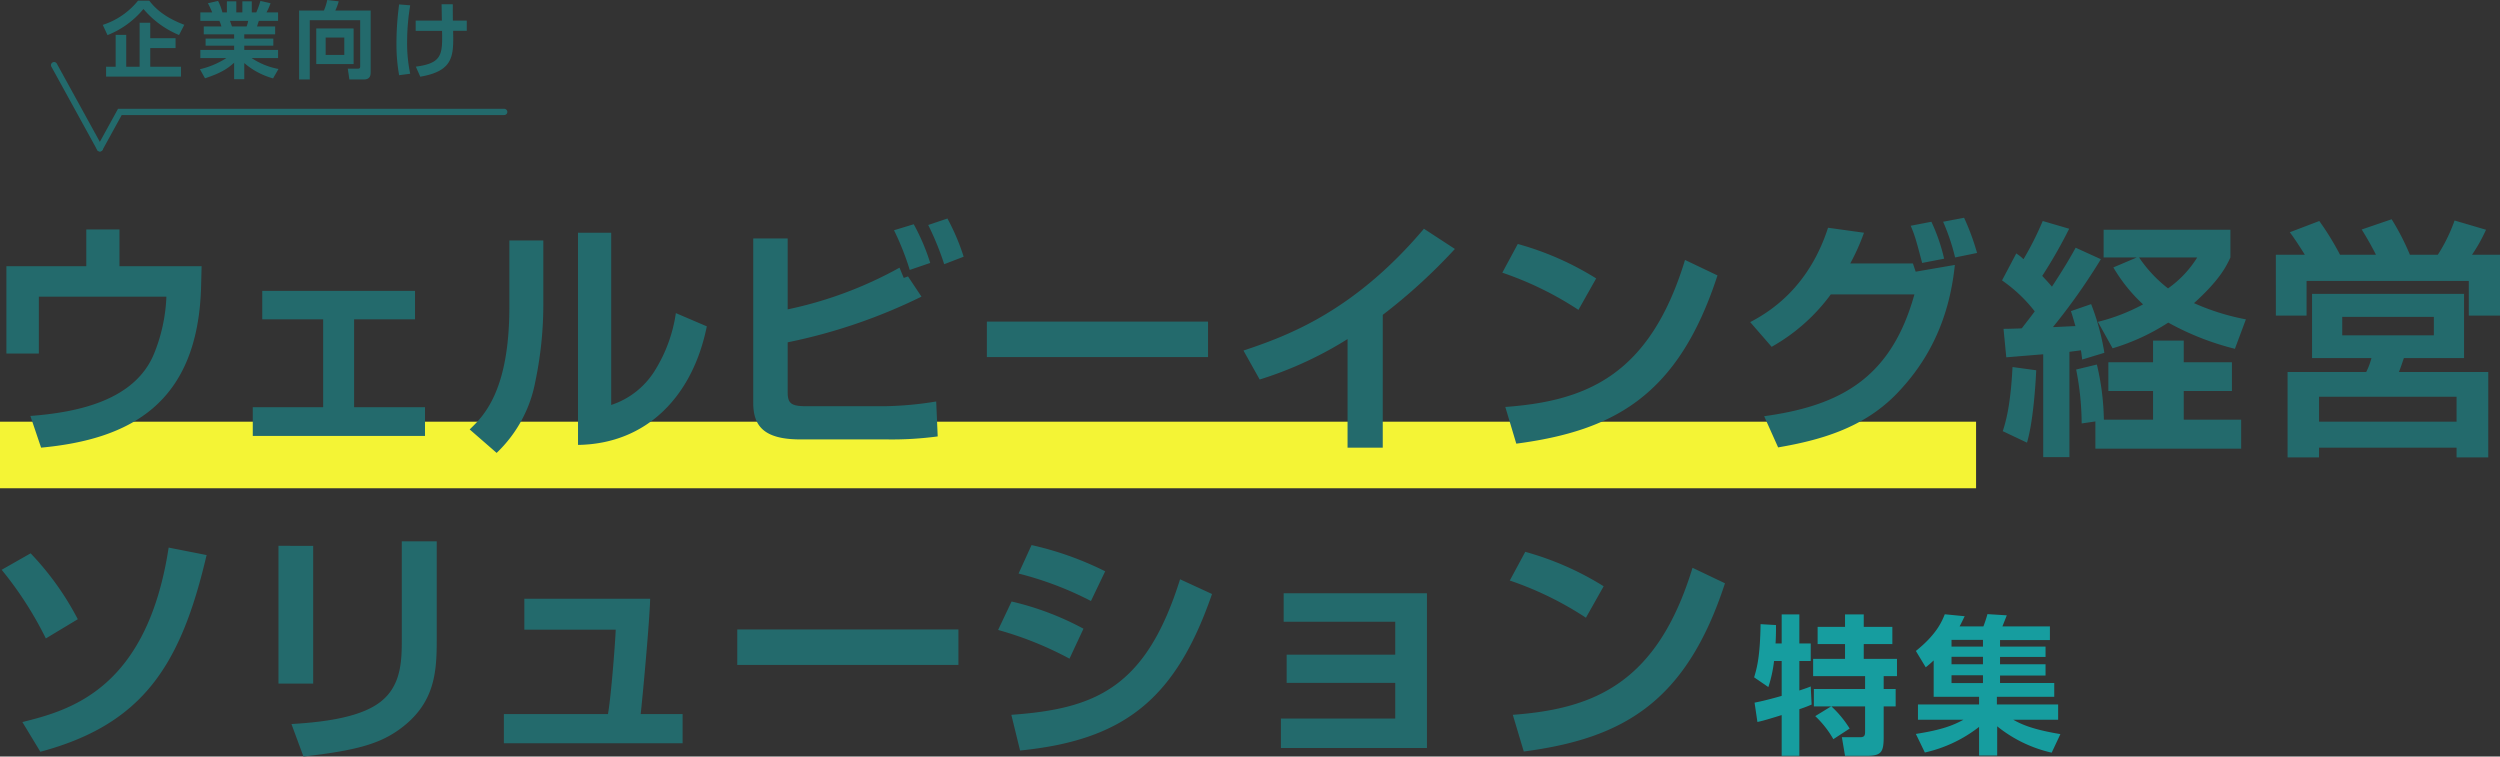 <svg xmlns="http://www.w3.org/2000/svg" viewBox="0 0 600.94 181.845">
  <rect x="0" y="0" width="600.94" height="181.845" fill="#333333" stroke="none"/>
  <g id="グループ_5424" data-name="グループ 5424" transform="translate(-150 -224.74)">
    <g id="グループ_5250" data-name="グループ 5250" transform="translate(77 -77.895)">
      <path id="パス_4925" data-name="パス 4925" d="M23.7-29.52A68.638,68.638,0,0,0,12.36-45.36L5.4-41.4A86.116,86.116,0,0,1,16.02-24.9Zm-9,31.86C39.6-4.32,48.54-18.78,54.66-44.94l-9.12-1.8C40.32-12.6,21.72-7.62,10.38-4.8Zm65.58-49.5H71.94v33.12h8.34Zm29.7-1.08h-8.4V-24.9c0,5.4,0,12.12-6.24,16.02C89.58-5.22,79.5-4.62,75.06-4.32l2.88,7.8C90.84,2.04,96.3.36,101.04-3.06c8.52-6.18,8.94-13.74,8.94-21.48Zm21.06,13.8V-27H153c-.12,3.36-1.14,16.32-1.86,20.28H126.12V.3h42.96V-6.72H159c.3-2.34,2.16-22.2,2.28-27.72Zm51.18,7.38v8.52h53.16v-8.52Zm88.44-13.98a77.026,77.026,0,0,0-17.7-6.3l-3.12,6.84a80.683,80.683,0,0,1,17.4,6.6Zm-5.22,13.8a69.4,69.4,0,0,0-17.28-6.54l-3.24,6.84a83.215,83.215,0,0,1,17.16,6.9ZM250.2,2.04c25.32-2.52,37.5-12.66,46.14-37.62l-7.68-3.54C280.5-13.08,268.44-7.98,248.1-6.54Zm63.36-37.8v6.84h26.82V-21h-26.1v6.78h26.1v8.58H312.9V1.44H348v-37.2Zm76.92-1.68a71.47,71.47,0,0,0-18.84-8.28l-3.72,6.9a80.093,80.093,0,0,1,18.3,8.94ZM371.28,2.28c23.7-3.12,39-11.7,48.36-40.44l-7.8-3.72c-8.46,27.78-23.7,33.9-43.2,35.34Z" transform="translate(68 481)" fill="#236a6c"/>
      <path id="パス_4926" data-name="パス 4926" d="M1.44-4.824C2.916-5.112,5.292-5.868,7.272-6.48V3.312H11.52v-11.2C13.248-8.46,13.752-8.712,14.472-9l-.216-4.356c-.72.288-1.008.4-2.736.972v-7.092h2.736v-4.212H11.52v-6.984H7.272v6.984H5.8c.108-1.8.108-3.132.108-4.428L2.2-28.332C2.088-20.844,1.4-18,.648-15.552l3.42,2.34a30.9,30.9,0,0,0,1.368-6.264H7.272v8.388C3.348-9.972,1.692-9.648.756-9.468Zm13.9-1.4A23.506,23.506,0,0,1,19.692-.684L23.616-3.24a25.743,25.743,0,0,0-4.392-5.328h8.1v5.9c0,.864,0,1.512-1.152,1.512H21.744L22.5,3.312h5.292c3.528,0,4-.972,4-4.644V-8.568h2.88v-4.176h-2.88v-3.1h3.2v-4.14H27v-3.564h6.876v-4.14H27v-2.988H22.5v2.988H15.912v4.14H22.5v3.564H14.832v4.14H27.324v3.1H15.012v4.176h4.14Zm58.932,4.32C67.5-3.024,64.836-4.284,62.928-5.364h10.8V-9.036H59v-1.836H72.792v-3.312H59.76v-1.8H70.7v-2.7H59.76v-1.764H70.7v-2.484H59.76v-1.584H71.748v-3.276H60.336c.072-.216.792-1.98,1.044-2.664l-4.644-.288a30.773,30.773,0,0,1-.972,2.952H50.04c.468-.864.792-1.584,1.224-2.448l-4.788-.468c-.792,2.016-2.16,4.968-6.948,8.82L41.9-17.964a23.927,23.927,0,0,0,1.908-1.656v8.748H54.72v1.836H40.032v3.672H50.976c-2.556,1.4-5.256,2.448-11.448,3.42l2.16,4.464A32.78,32.78,0,0,0,54.72-3.636V3.24h4.356V-3.78a32.11,32.11,0,0,0,13.1,6.336ZM55.656-20.484v1.8H48.1v-1.8Zm0-4.068v1.62H48.1v-1.62Zm0,8.5v1.872H48.1v-1.872Z" transform="translate(494 481)" fill="#169d9f"/>
      <g id="グループ_5078" data-name="グループ 5078" transform="translate(-5)">
        <rect id="長方形_2750" data-name="長方形 2750" width="475" height="16" transform="translate(78 404)" fill="#f4f435"/>
        <path id="パス_4924" data-name="パス 4924" d="M25.74-49.2v8.82H6.54v21h7.8V-33.06H45a40.578,40.578,0,0,1-2.88,13.5C37.5-7.92,23.28-5.22,12.3-4.38l2.58,7.62C36,1.26,52.62-7.14,53.34-35.58l.12-4.8H33.72V-49.2Zm42.3,14.76v6.84H82.68V-6.48H65.76V.42h41.4v-6.9H90.12V-27.6h14.64v-6.84ZM135.6-46.56h-8.16V-30.6c0,20.28-6.24,26.28-9.54,29.46l6.48,5.64a31.667,31.667,0,0,0,9.3-17.16A90.313,90.313,0,0,0,135.6-31.8Zm16.32-1.86h-7.98v51c16.62-.24,27.6-11.82,30.96-28.5l-7.44-3.18a35.7,35.7,0,0,1-4.86,13.5,19.517,19.517,0,0,1-10.68,8.58Zm34.14,1.38V-7.56c0,5.52,2.46,8.82,11.34,8.82h20.7A82.991,82.991,0,0,0,230.4.54l-.36-8.4a83,83,0,0,1-12.36,1.14H198.84c-3.54,0-4.5-.6-4.5-3.3V-22.08A132.693,132.693,0,0,0,226.5-33.06l-3.24-4.86-1.02.36-1.02-2.46A95.792,95.792,0,0,1,194.34-30V-47.04Zm42.54,5.88a50.258,50.258,0,0,0-3.96-9.3l-4.74,1.44a64.779,64.779,0,0,1,3.78,9.54Zm8.04-1.5a52.659,52.659,0,0,0-3.9-9.18l-4.62,1.56a67.7,67.7,0,0,1,3.84,9.42Zm5.58,15.6v8.52h53.16v-8.52Zm95.16-1.62a135.416,135.416,0,0,0,17.34-15.84l-7.44-4.86C330.54-29.58,314.7-23.7,303.9-20.1l3.9,6.96a90.274,90.274,0,0,0,21.12-9.72V3.24h8.46Zm51.3-8.76a71.47,71.47,0,0,0-18.84-8.28l-3.72,6.9a80.093,80.093,0,0,1,18.3,8.94ZM369.48,2.28c23.7-3.12,39-11.7,48.36-40.44l-7.8-3.72c-8.46,27.78-23.7,33.9-43.2,35.34ZM430.86-21a44.749,44.749,0,0,0,14.22-12.6h20.1C459.6-13.5,447.42-6.84,429.06-4.32l3.36,7.5c10.14-1.74,20.34-4.62,28.26-12.66,8.52-8.7,12.96-19.02,14.22-31.2l-9.42,1.62-.66-1.98H449.76a51.829,51.829,0,0,0,3.3-7.38l-8.64-1.2c-2.88,8.88-8.46,17.4-18.72,22.68Zm41.46-21.18a43.825,43.825,0,0,0-3.06-8.88l-4.98.96c.96,2.22,1.2,3.06,2.76,8.94Zm7.92-1.38a58.24,58.24,0,0,0-3.12-8.46l-5.04.96a50.884,50.884,0,0,1,2.88,8.58ZM513-40.08a39.182,39.182,0,0,0,7.14,8.88A46.088,46.088,0,0,1,509.28-27l3.54,6.36a52.04,52.04,0,0,0,13.38-6.18,65.746,65.746,0,0,0,16.02,6.3l2.64-7.08a55.809,55.809,0,0,1-12.48-3.9c6.36-5.7,7.92-9.18,8.76-10.98v-6.66H510.66v6.66h7.98Zm20.16-2.4a25.6,25.6,0,0,1-7.02,7.44,32.319,32.319,0,0,1-6.96-7.44Zm-45.9,24c.18,0,7.98-.66,8.88-.72V5.52h6.3V-19.8c.48-.06,2.34-.3,2.76-.36.12.66.18,1.08.3,2.22l5.34-1.62a56.823,56.823,0,0,0-3.18-11.7l-4.86,1.68c.36,1.08.48,1.5,1.08,3.6-4.26.18-4.74.24-5.4.24A147.914,147.914,0,0,0,510-42.06l-6.06-2.76c-1.26,2.28-2.64,4.68-5.7,9.36-.78-.9-1.32-1.5-2.34-2.58a116.827,116.827,0,0,0,6.48-11.34l-6.36-1.86a74,74,0,0,1-4.62,9.18,10.614,10.614,0,0,0-1.74-1.38l-3.42,6.48a35.363,35.363,0,0,1,7.86,7.44c-.48.66-1.26,1.68-3.12,4.08-1.08.06-3.42.12-4.38.12ZM508.68,3.48h35.04V-3.48h-13.8v-6.9H541.5v-6.9H529.92V-22.5h-7.38v5.22H511.8v6.9h10.74v6.9H510.72a61.3,61.3,0,0,0-1.68-13.26l-4.98,1.2a67.847,67.847,0,0,1,1.32,12.96l3.3-.48ZM488.76-16.14c-.48,9.54-1.68,13.32-2.34,15.42l5.82,2.76c1.68-5.64,2.16-16.2,2.22-17.4Zm72-17.58V-18.3h14.28a16.55,16.55,0,0,1-1.26,3.36h-18.9V5.58h7.56V3.24H595.5V5.58h7.62V-14.94H581.64c.3-.66.96-2.7,1.2-3.36H597.3V-33.72Zm-8.7-9.42V-28.5h7.38v-8.34h39v8.34h7.5V-43.14h-6.72a39.284,39.284,0,0,0,3.36-6l-7.56-2.22A38.709,38.709,0,0,1,591-43.14h-6.72a59.606,59.606,0,0,0-4.38-8.52l-7.2,2.46c.78,1.26,2.16,3.54,3.42,6.06h-8.64a66.4,66.4,0,0,0-4.98-8.1l-7.08,2.7c.66.9,1.74,2.4,3.6,5.4ZM590.04-28.2v4.44H568.02V-28.2ZM595.5-9v6H562.44V-9Z" transform="translate(73 407)" fill="#236a6c"/>
      </g>
    </g>
    <g id="グループ_5255" data-name="グループ 5255" transform="translate(90 -72)">
      <path id="パス_5684" data-name="パス 5684" d="M19.8-11.3c-5.22-1.96-7.34-4.4-8.42-5.8H8.68A17.9,17.9,0,0,1,.2-11.28L1.34-8.82A21.332,21.332,0,0,0,9.98-15.1a22.515,22.515,0,0,0,8.56,6.26ZM11.62-8.08V-11.8H9.06V-1.22H5.84V-8.88H3.3v7.66H1V1.16H19V-1.22H11.62V-5.7H17.7V-8.08ZM24.78,1.56c3.76-1.24,5.32-2.24,7-3.74V1.78h2.44V-2.1a17.817,17.817,0,0,0,6.92,3.68l1.3-2.26A17.461,17.461,0,0,1,35.98-3.3h6.36V-5.26H34.22V-6.28H41.2v-1.7H34.22V-9h7.42v-1.9H37.28c.1-.28.3-.92.44-1.34h4.62v-2.04H39.56a15.089,15.089,0,0,0,.98-2.2l-2.44-.56a20.233,20.233,0,0,1-1,2.76H36.02v-2.66H33.76v2.66H32.3v-2.66H30.04v2.66H28.96a13.289,13.289,0,0,0-1.04-2.76l-2.44.56a19.707,19.707,0,0,1,1.02,2.2H23.66v2.04h4.58a8.1,8.1,0,0,1,.48,1.34H24.48V-9h7.3v1.02H24.92v1.7h6.86v1.02H23.66V-3.3h6.26A20.233,20.233,0,0,1,23.56-.62Zm10.38-13.8a7.645,7.645,0,0,1-.38,1.34H31.26c-.06-.18-.4-1.12-.48-1.34ZM62.08-1.38c0,.32-.02.62-.48.62H59.1l.38,2.6h3.48c1.52,0,1.64-.98,1.64-1.82V-14.72H56.1a13.563,13.563,0,0,0,.82-2.22l-2.76-.32a12.748,12.748,0,0,1-.8,2.54H47.4V1.84h2.56V-12.4H62.08ZM51.52-10.42v8.56H60.5v-8.56Zm6.74,2.18v4.18H53.78V-8.24ZM71.44-16.2A70.694,70.694,0,0,0,70.8-7,42.168,42.168,0,0,0,71.44.82L74.1.46a35.671,35.671,0,0,1-.74-7.66,54.142,54.142,0,0,1,.74-8.78Zm3.98,3.9v2.46h6.34c.12,5.64.04,7.78-6.3,8.6l1.06,2.42c8.08-1.4,8.02-5.04,7.9-11.04H87.7V-12.3H84.36c-.02-1.54-.02-2.56-.02-3.94h-2.7c.02.56.06,3.32.08,3.94Z" transform="translate(84.5 314)" fill="#236a6c"/>
      <line id="線_18" data-name="線 18" x2="11" y2="20" transform="translate(73 312.395)" fill="none" stroke="#236a6c" stroke-linecap="round" stroke-width="1.5"/>
      <path id="パス_4929" data-name="パス 4929" d="M97.2,11.25H4.813L0,20" transform="translate(84 312.395)" fill="none" stroke="#236a6c" stroke-linecap="round" stroke-width="1.5"/>
    </g>
  </g>
</svg>
